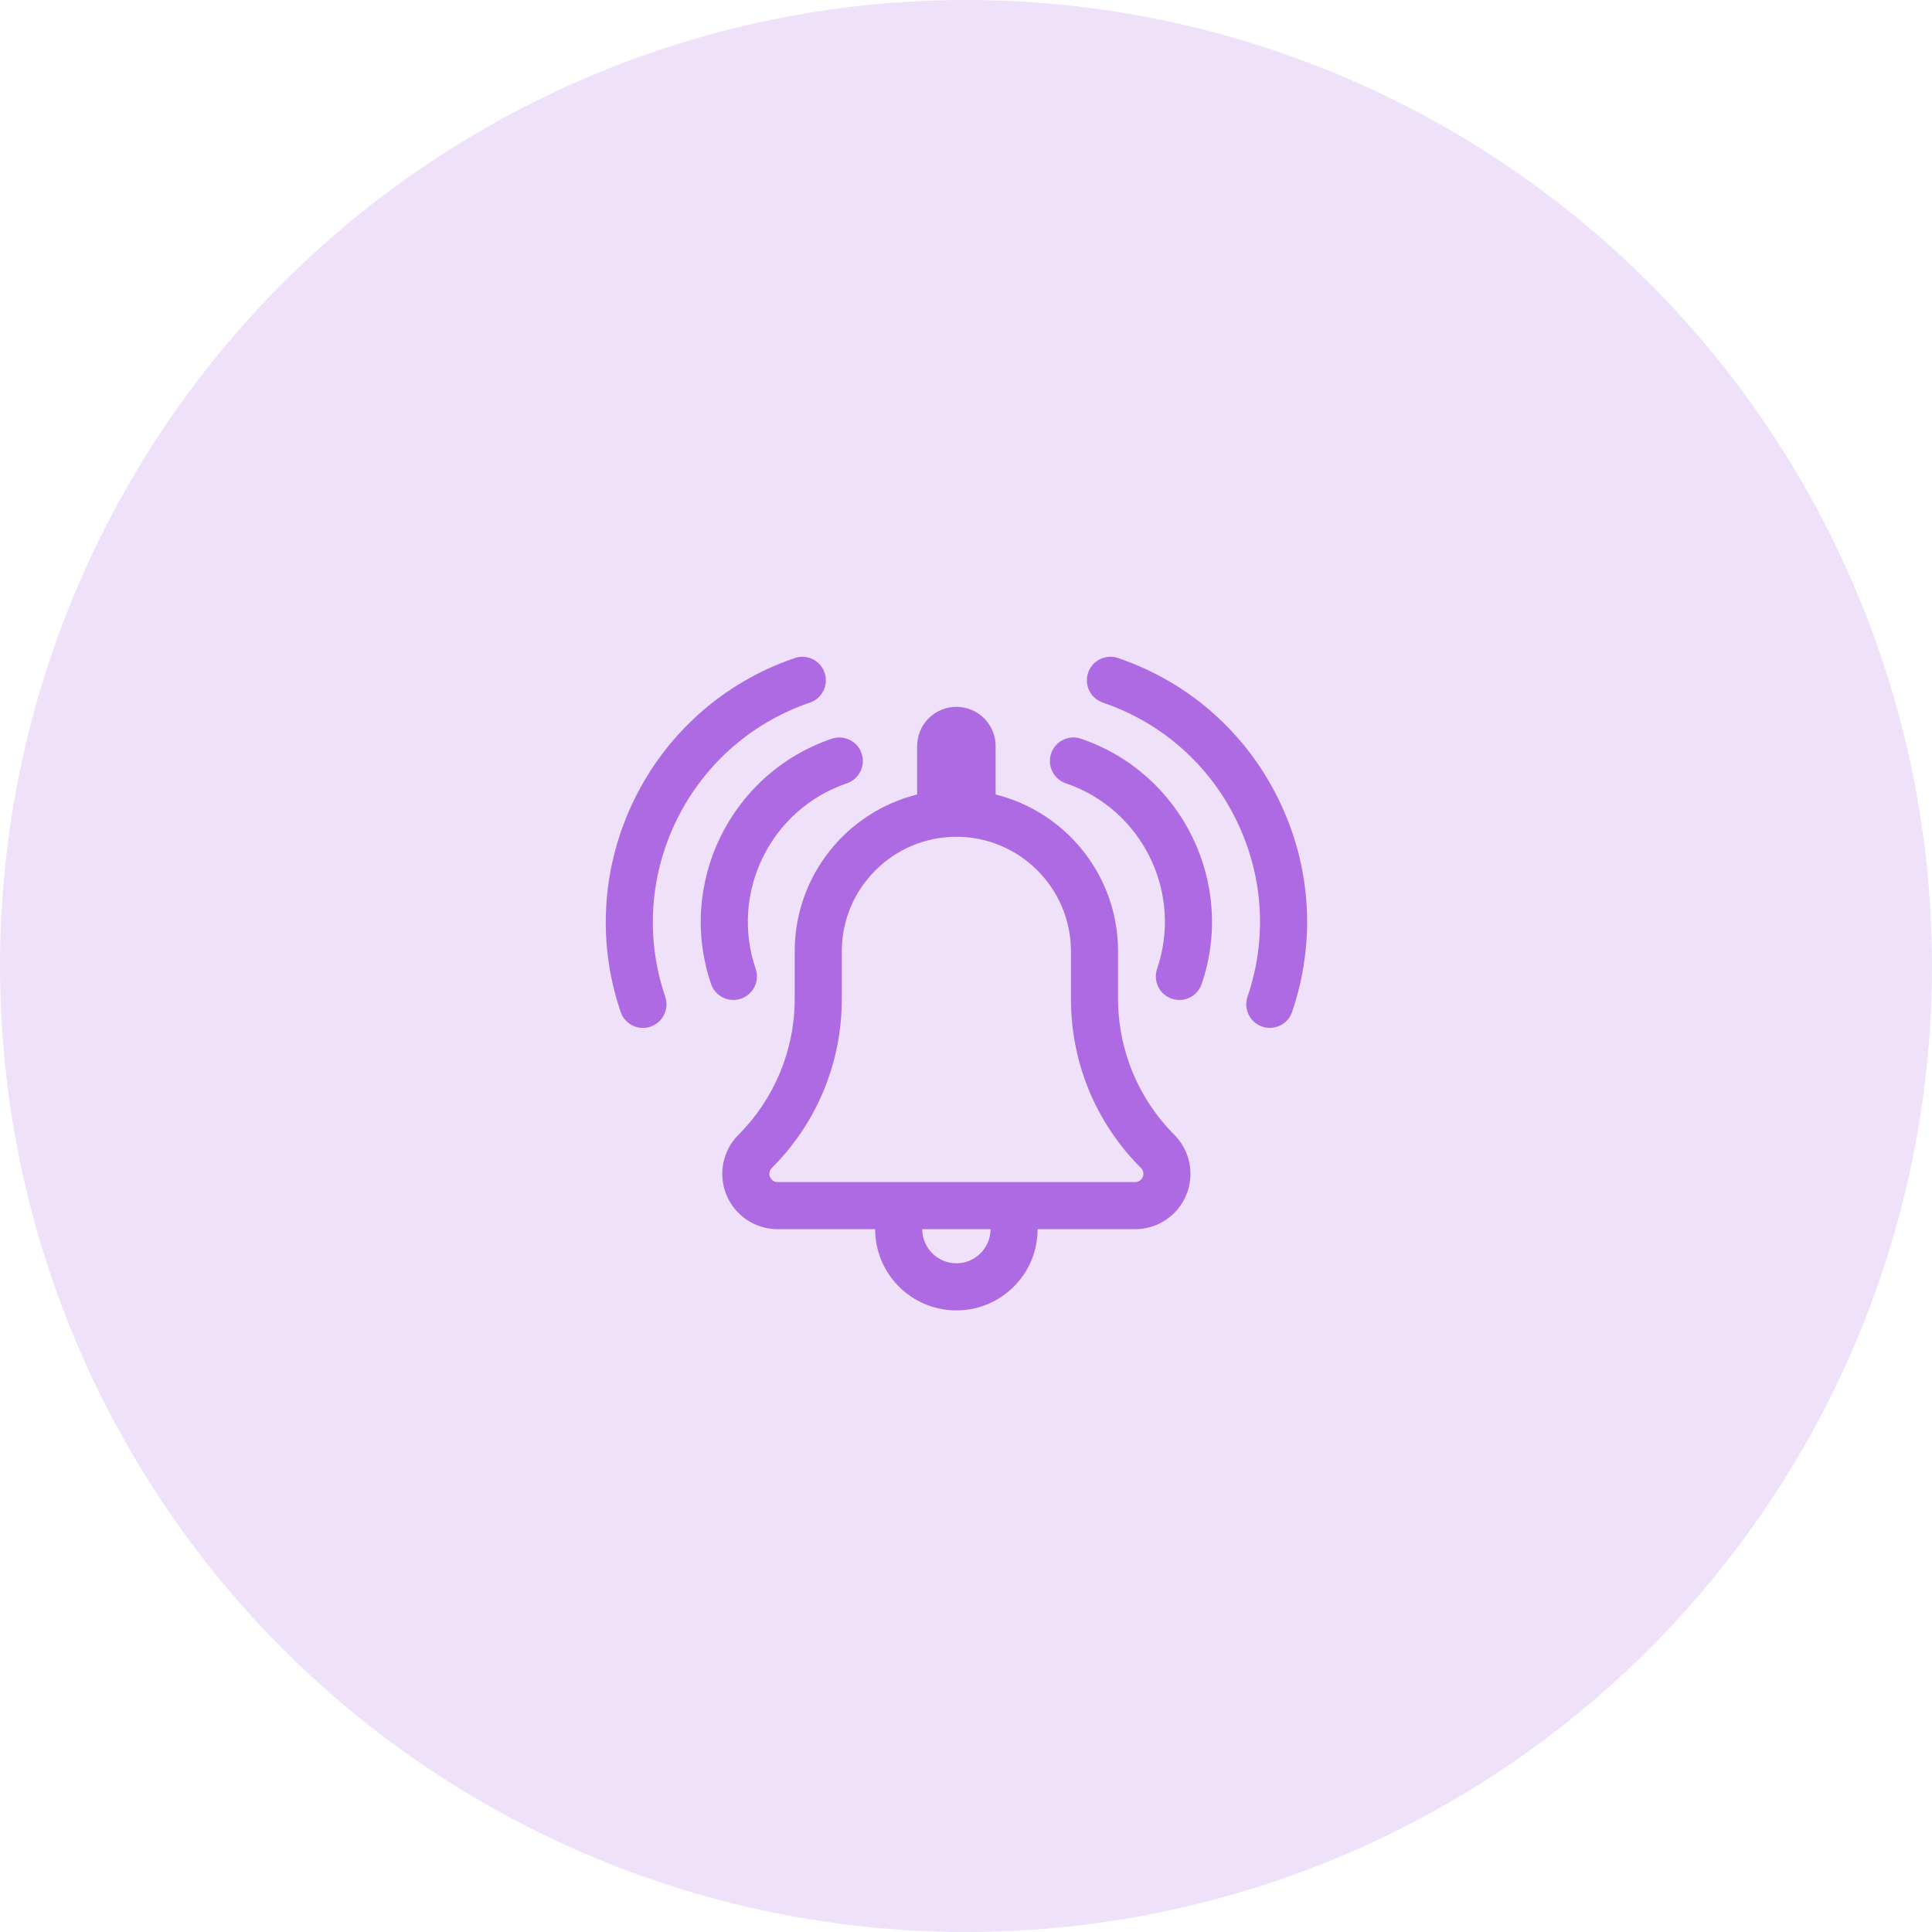 <svg width="101" height="101" viewBox="0 0 101 101" fill="none" xmlns="http://www.w3.org/2000/svg">
<circle opacity="0.2" cx="50.5" cy="50.5" r="50.5" fill="#AE6AE3"/>
<path fill-rule="evenodd" clip-rule="evenodd" d="M58.447 34.4C62.134 35.655 65.11 38.271 66.829 41.766C68.548 45.26 68.803 49.215 67.547 52.901C67.373 53.413 66.895 53.735 66.382 53.735C66.251 53.735 66.117 53.714 65.985 53.669C65.342 53.45 64.998 52.751 65.217 52.107C66.261 49.044 66.049 45.757 64.62 42.852C63.192 39.948 60.718 37.773 57.654 36.73C57.01 36.511 56.666 35.811 56.885 35.168C57.105 34.524 57.804 34.18 58.447 34.4ZM43.108 35.169C43.328 35.813 42.984 36.512 42.34 36.731C36.015 38.886 32.622 45.784 34.777 52.109C34.996 52.753 34.652 53.452 34.008 53.671C33.877 53.716 33.743 53.737 33.611 53.737C33.099 53.737 32.621 53.415 32.447 52.903C29.855 45.293 33.937 36.993 41.547 34.401C42.19 34.182 42.889 34.526 43.108 35.169ZM58.449 52.224V49.734C58.449 45.774 55.725 42.45 52.048 41.534V39.003C52.048 37.87 51.13 36.952 49.997 36.952C48.864 36.952 47.946 37.87 47.946 39.003V41.533C44.269 42.45 41.545 45.774 41.545 49.734V52.223C41.545 54.885 40.488 57.438 38.606 59.32C37.779 60.147 37.531 61.391 37.979 62.472C38.427 63.553 39.481 64.258 40.651 64.258H45.751C45.751 66.603 47.652 68.504 49.997 68.504C52.342 68.504 54.243 66.603 54.243 64.258H59.343C60.512 64.258 61.567 63.553 62.015 62.472C62.462 61.391 62.215 60.147 61.388 59.32C59.506 57.438 58.449 54.885 58.449 52.224ZM49.997 66.042C49.013 66.042 48.212 65.242 48.212 64.258H51.782C51.781 65.242 50.981 66.042 49.997 66.042ZM59.741 61.53C59.674 61.692 59.517 61.796 59.343 61.796H40.651C40.476 61.796 40.32 61.692 40.253 61.53C40.186 61.368 40.223 61.184 40.346 61.06C42.707 58.7 44.007 55.562 44.007 52.224V49.734C44.007 46.431 46.694 43.744 49.997 43.744C53.3 43.744 55.987 46.431 55.987 49.734V52.224C55.987 55.562 57.287 58.7 59.647 61.06C59.771 61.184 59.808 61.368 59.741 61.53ZM38.735 52.209C39.379 51.99 39.723 51.291 39.504 50.648C38.145 46.658 40.285 42.307 44.274 40.949C44.917 40.73 45.261 40.03 45.042 39.387C44.823 38.743 44.124 38.399 43.48 38.619C38.206 40.415 35.377 46.167 37.173 51.441C37.348 51.953 37.826 52.276 38.338 52.276C38.47 52.276 38.604 52.254 38.735 52.209ZM56.513 38.619C55.87 38.399 55.171 38.743 54.952 39.387C54.732 40.03 55.076 40.73 55.72 40.949C59.709 42.307 61.849 46.658 60.49 50.648C60.271 51.291 60.615 51.99 61.258 52.209C61.39 52.254 61.524 52.276 61.655 52.276C62.168 52.276 62.646 51.953 62.82 51.441C64.617 46.167 61.787 40.415 56.513 38.619Z" fill="#AE6AE3"/>
</svg>
